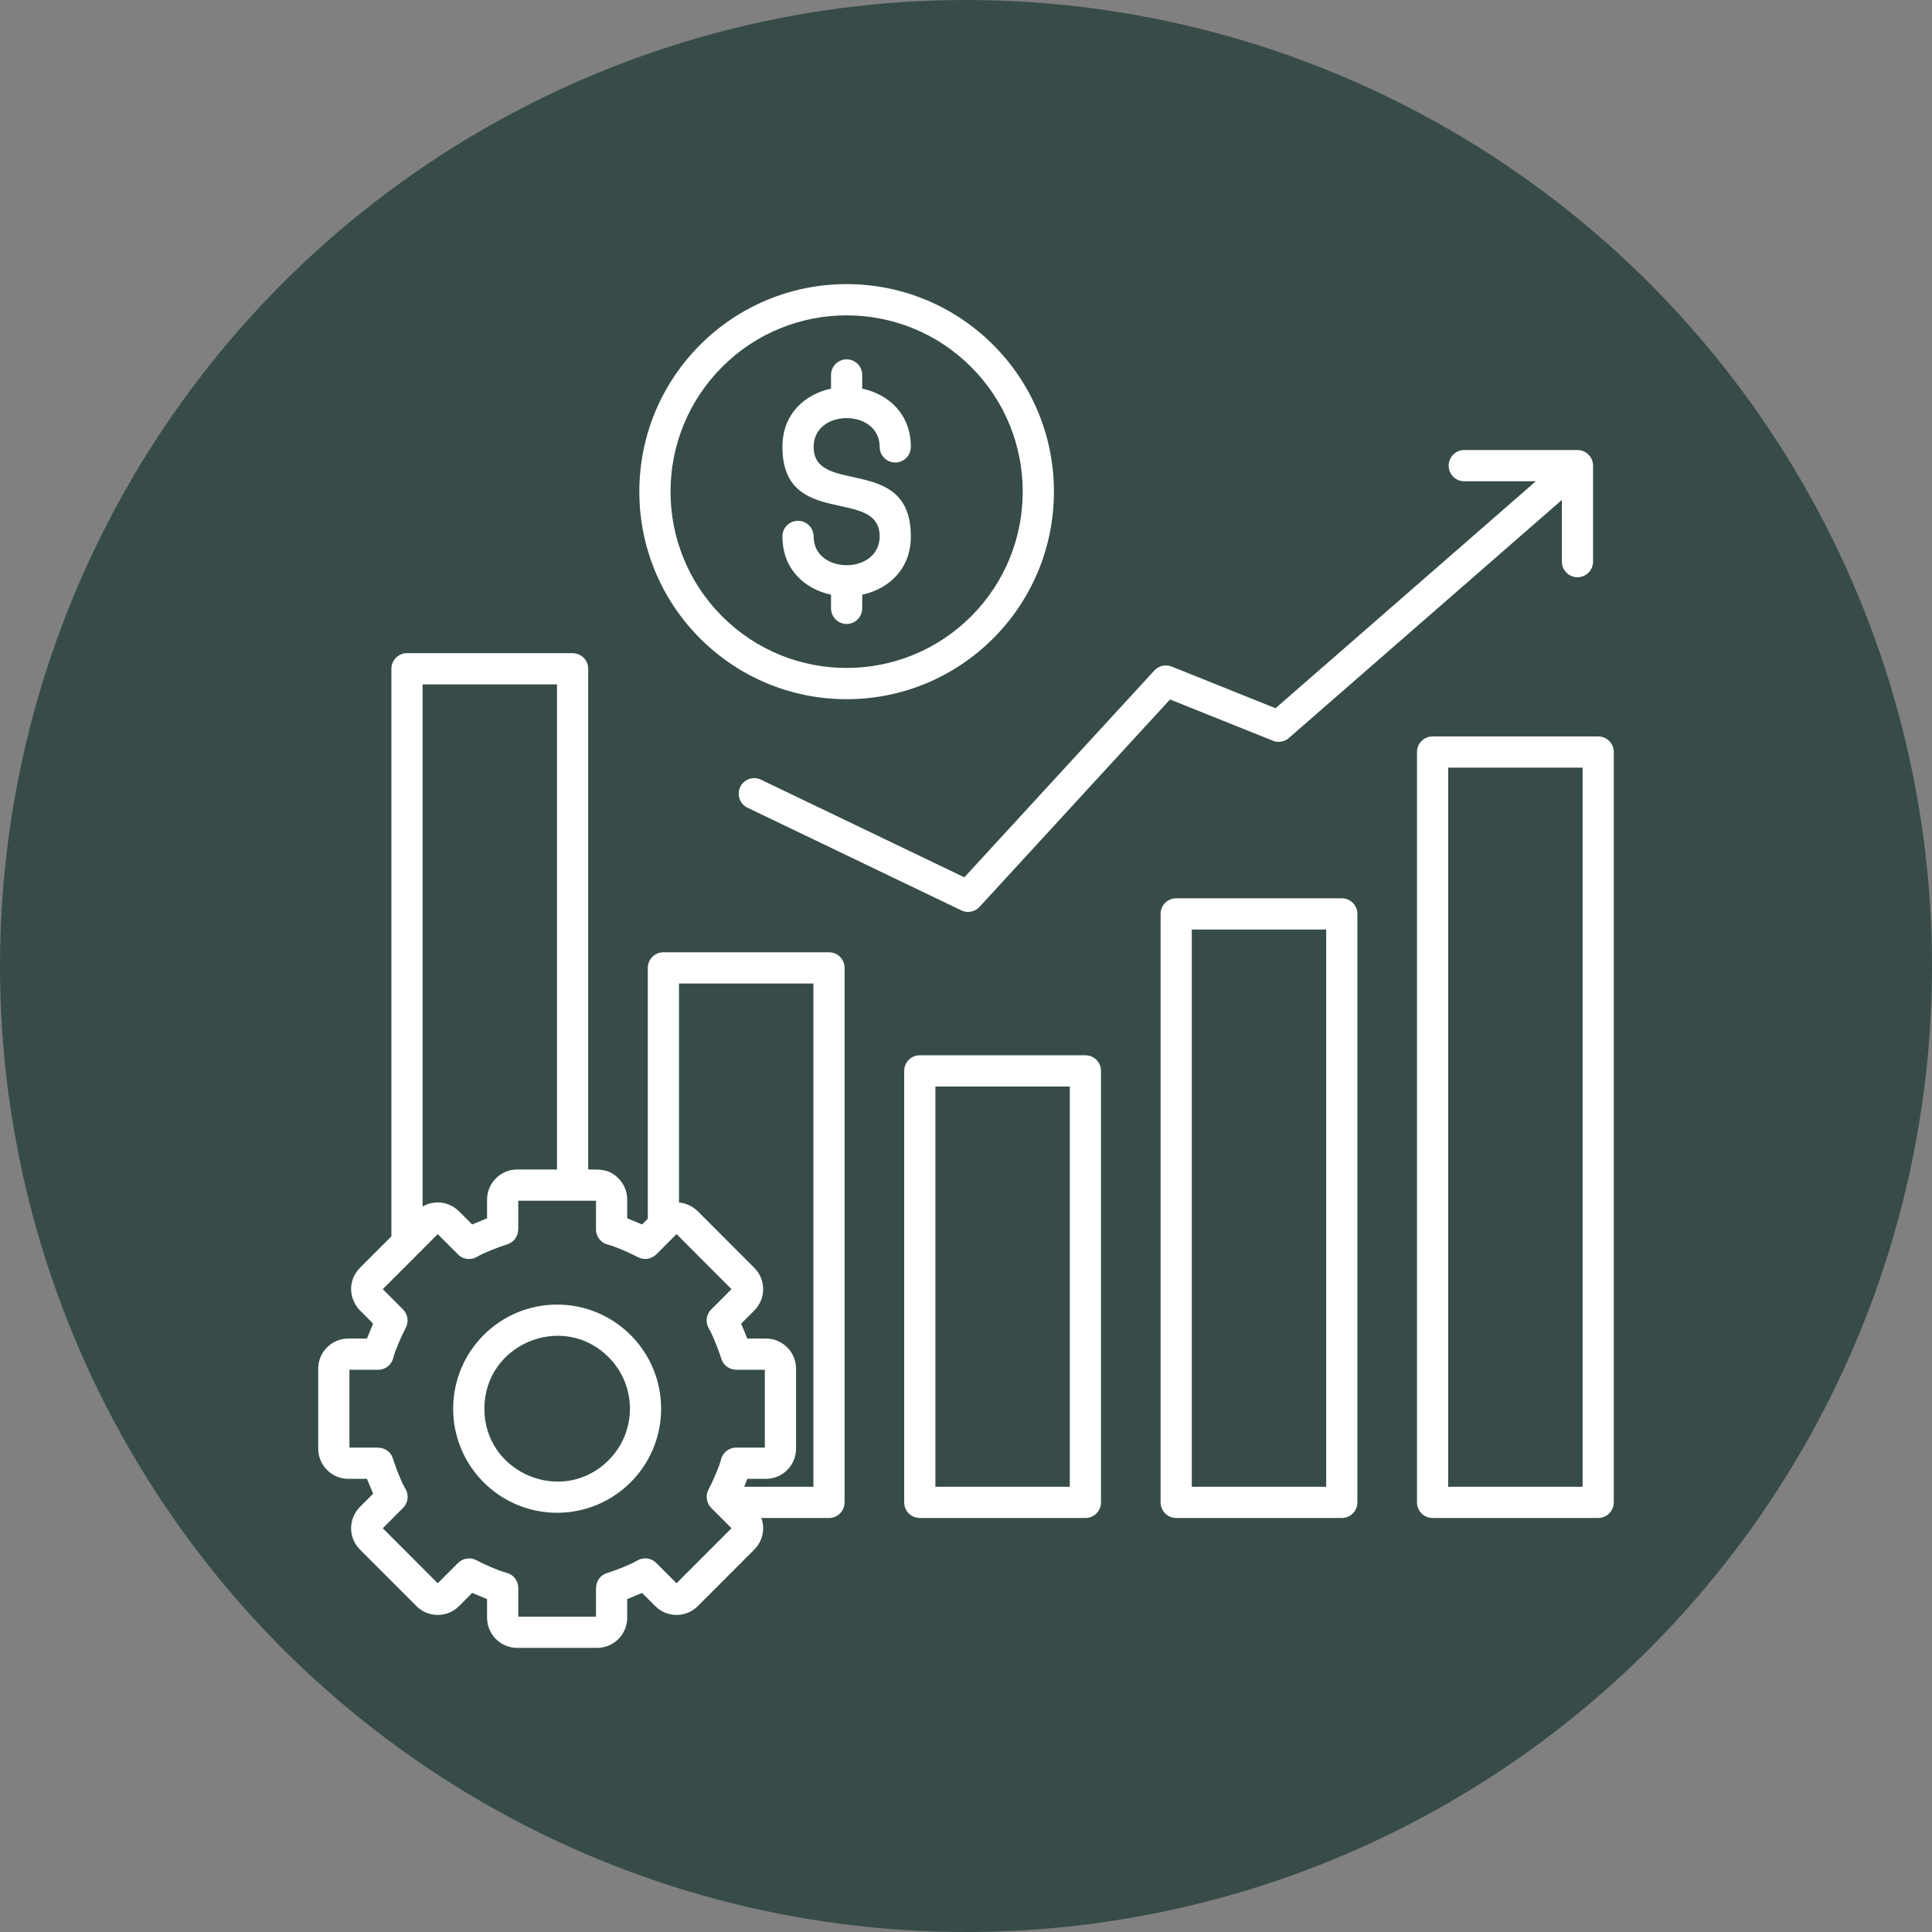 <svg xmlns="http://www.w3.org/2000/svg" width="170" height="170" viewBox="0 0 170 170" fill="none"><rect x="0" y="0" width="170" height="170" fill="#808080" stroke="none"/><circle cx="85" cy="85" r="85" fill="#374C48"></circle><path fill-rule="evenodd" clip-rule="evenodd" d="M94.133 95.604H82.307V130.823H94.133V95.604ZM80.935 92.856H95.506C96.264 92.856 96.878 93.471 96.878 94.23V132.197C96.878 132.955 96.263 133.571 95.506 133.571H80.935C80.177 133.571 79.562 132.955 79.562 132.197V94.23C79.562 93.471 80.177 92.856 80.935 92.856ZM116.694 81.792H104.868V130.823H116.694V81.792ZM103.496 79.044H118.067C118.824 79.044 119.439 79.659 119.439 80.418V132.197C119.439 132.955 118.824 133.571 118.067 133.571H103.496C102.738 133.571 102.123 132.955 102.123 132.197V80.418C102.123 79.659 102.738 79.044 103.496 79.044ZM139.255 67.548H127.429V130.823H139.255V67.548ZM126.057 64.8H140.628C141.385 64.8 142 65.415 142 66.174V132.196C142 132.955 141.385 133.57 140.628 133.57H126.057C125.299 133.57 124.684 132.955 124.684 132.196V66.174C124.684 65.415 125.299 64.8 126.057 64.8ZM137.431 43.992V49.418C137.431 50.177 138.046 50.792 138.803 50.792C139.561 50.792 140.176 50.177 140.176 49.418V40.974C140.176 40.215 139.561 39.6 138.803 39.6H128.842C128.084 39.6 127.47 40.215 127.47 40.974C127.47 41.733 128.084 42.348 128.842 42.348H135.139L112.238 62.318L103.094 58.65C102.551 58.433 101.951 58.588 101.576 58.994L84.855 77.198L66.955 68.603C66.274 68.277 65.458 68.566 65.132 69.247C64.806 69.929 65.094 70.746 65.775 71.072L84.504 80.065C85.046 80.372 85.747 80.278 86.187 79.8L102.953 61.547L111.912 65.14C112.392 65.371 112.983 65.311 113.409 64.939L137.43 43.992L137.431 43.992ZM73.124 32.994C73.124 32.235 73.738 31.62 74.496 31.62C75.254 31.62 75.869 32.235 75.869 32.994V34.196C78.208 34.7 80.146 36.452 80.146 39.322C80.146 40.081 79.532 40.697 78.774 40.697C78.016 40.697 77.402 40.081 77.402 39.322C77.402 35.945 71.591 35.945 71.591 39.322C71.591 43.682 80.147 39.907 80.147 47.201C80.147 50.072 78.208 51.824 75.869 52.327V53.529C75.869 54.288 75.254 54.903 74.496 54.903C73.739 54.903 73.124 54.288 73.124 53.529V52.327C70.785 51.824 68.846 50.071 68.846 47.201C68.846 46.442 69.461 45.827 70.219 45.827C70.976 45.827 71.591 46.442 71.591 47.201C71.591 50.578 77.402 50.578 77.402 47.201C77.402 42.807 68.846 46.596 68.846 39.322C68.846 36.452 70.785 34.699 73.124 34.196V32.994ZM85.454 32.292C91.505 38.35 91.505 48.173 85.454 54.231C79.402 60.289 69.591 60.289 63.539 54.231C57.488 48.173 57.488 38.35 63.539 32.292C69.591 26.233 79.402 26.233 85.454 32.292ZM74.496 25C84.57 25 92.737 33.176 92.737 43.261C92.737 53.346 84.57 61.523 74.496 61.523C64.423 61.523 56.256 53.347 56.256 43.261C56.256 33.176 64.423 25 74.496 25ZM52.443 105.654H45.603V108.183H45.598C45.598 108.77 45.218 109.314 44.628 109.493C43.95 109.699 42.62 110.212 42.021 110.563C41.489 110.909 40.77 110.849 40.304 110.382L38.517 108.593L33.681 113.435L35.468 115.224L35.464 115.227C35.879 115.642 35.993 116.295 35.703 116.839C35.373 117.459 34.789 118.769 34.615 119.439C34.484 120.062 33.932 120.529 33.272 120.529H30.746V127.377H33.272V127.382C33.858 127.382 34.401 127.763 34.58 128.354C34.785 129.032 35.299 130.364 35.649 130.964C35.994 131.496 35.934 132.216 35.468 132.682L33.681 134.471L38.517 139.314L40.304 137.525L40.307 137.528C40.722 137.113 41.374 136.998 41.918 137.288C42.536 137.619 43.845 138.204 44.514 138.378C45.136 138.509 45.604 139.061 45.604 139.723V142.252H52.443V139.723H52.449C52.449 139.136 52.829 138.593 53.419 138.414C54.096 138.208 55.427 137.694 56.026 137.343C56.558 136.997 57.276 137.058 57.743 137.525L59.53 139.314L64.366 134.471L62.58 132.682L62.583 132.679C62.169 132.264 62.054 131.611 62.343 131.067C62.674 130.447 63.258 129.137 63.432 128.468C63.563 127.845 64.115 127.377 64.775 127.377H67.301V120.529H64.775V120.524C64.189 120.524 63.646 120.143 63.467 119.552C63.261 118.874 62.748 117.542 62.398 116.942C62.052 116.41 62.113 115.69 62.579 115.223L64.366 113.434L59.53 108.592L57.743 110.381L57.739 110.378C57.325 110.793 56.673 110.908 56.129 110.617C55.51 110.286 54.202 109.702 53.533 109.527C52.91 109.397 52.443 108.844 52.443 108.182V105.654L52.443 105.654ZM59.746 105.813V86.54H71.572V130.823H65.485L65.758 130.125H67.403C68.131 130.125 68.792 129.827 69.27 129.349L69.268 129.346C69.748 128.865 70.046 128.207 70.046 127.478V120.428C70.046 118.975 68.859 117.781 67.402 117.781H65.757L65.215 116.471L66.378 115.306C67.409 114.274 67.409 112.595 66.378 111.564L61.398 106.578L61.395 106.581C60.934 106.119 60.348 105.863 59.745 105.813H59.746ZM51.756 102.906C52.776 102.906 53.577 102.846 54.413 103.682C54.891 104.161 55.188 104.823 55.188 105.552V107.199L56.497 107.743L57.001 107.238V85.166C57.001 84.407 57.616 83.792 58.373 83.792H72.944C73.702 83.792 74.317 84.407 74.317 85.166V132.197C74.317 132.955 73.702 133.571 72.944 133.571H66.994C67.336 134.521 67.115 135.599 66.375 136.34L66.378 136.342L61.398 141.328C60.376 142.351 58.704 142.368 57.663 141.326L57.66 141.328L56.497 140.164L55.188 140.707V142.354C55.188 143.812 54.001 145 52.544 145H45.501C44.051 145 42.858 143.805 42.858 142.354V140.707L41.549 140.164L40.386 141.328C39.355 142.36 37.678 142.36 36.647 141.328L31.667 136.343C30.645 135.32 30.629 133.645 31.67 132.603L31.667 132.6L32.831 131.435L32.288 130.125H30.643C29.193 130.125 28 128.93 28 127.478V120.428C28 118.97 29.192 117.781 30.643 117.781H32.288L32.831 116.471L31.572 115.199C30.63 114.098 30.675 112.562 31.67 111.566L31.668 111.564L34.44 108.788V58.847C34.44 58.088 35.054 57.473 35.812 57.473H50.383C51.141 57.473 51.756 58.088 51.756 58.847V102.906H51.756ZM45.502 102.906C44.051 102.906 42.858 104.095 42.858 105.553V107.2L41.549 107.743L40.386 106.578L40.383 106.581C39.524 105.721 38.21 105.564 37.185 106.166V60.221H49.011V102.906H45.502V102.906ZM53.552 119.419C56.053 121.923 56.053 125.983 53.552 128.487C49.528 132.515 42.619 129.648 42.619 123.953C42.619 118.258 49.529 115.391 53.552 119.419ZM49.023 114.793C54.076 114.793 58.172 118.895 58.172 123.953C58.172 129.011 54.076 133.112 49.023 133.112C43.971 133.112 39.874 129.011 39.874 123.953C39.874 118.895 43.971 114.793 49.023 114.793Z" fill="white"></path></svg>